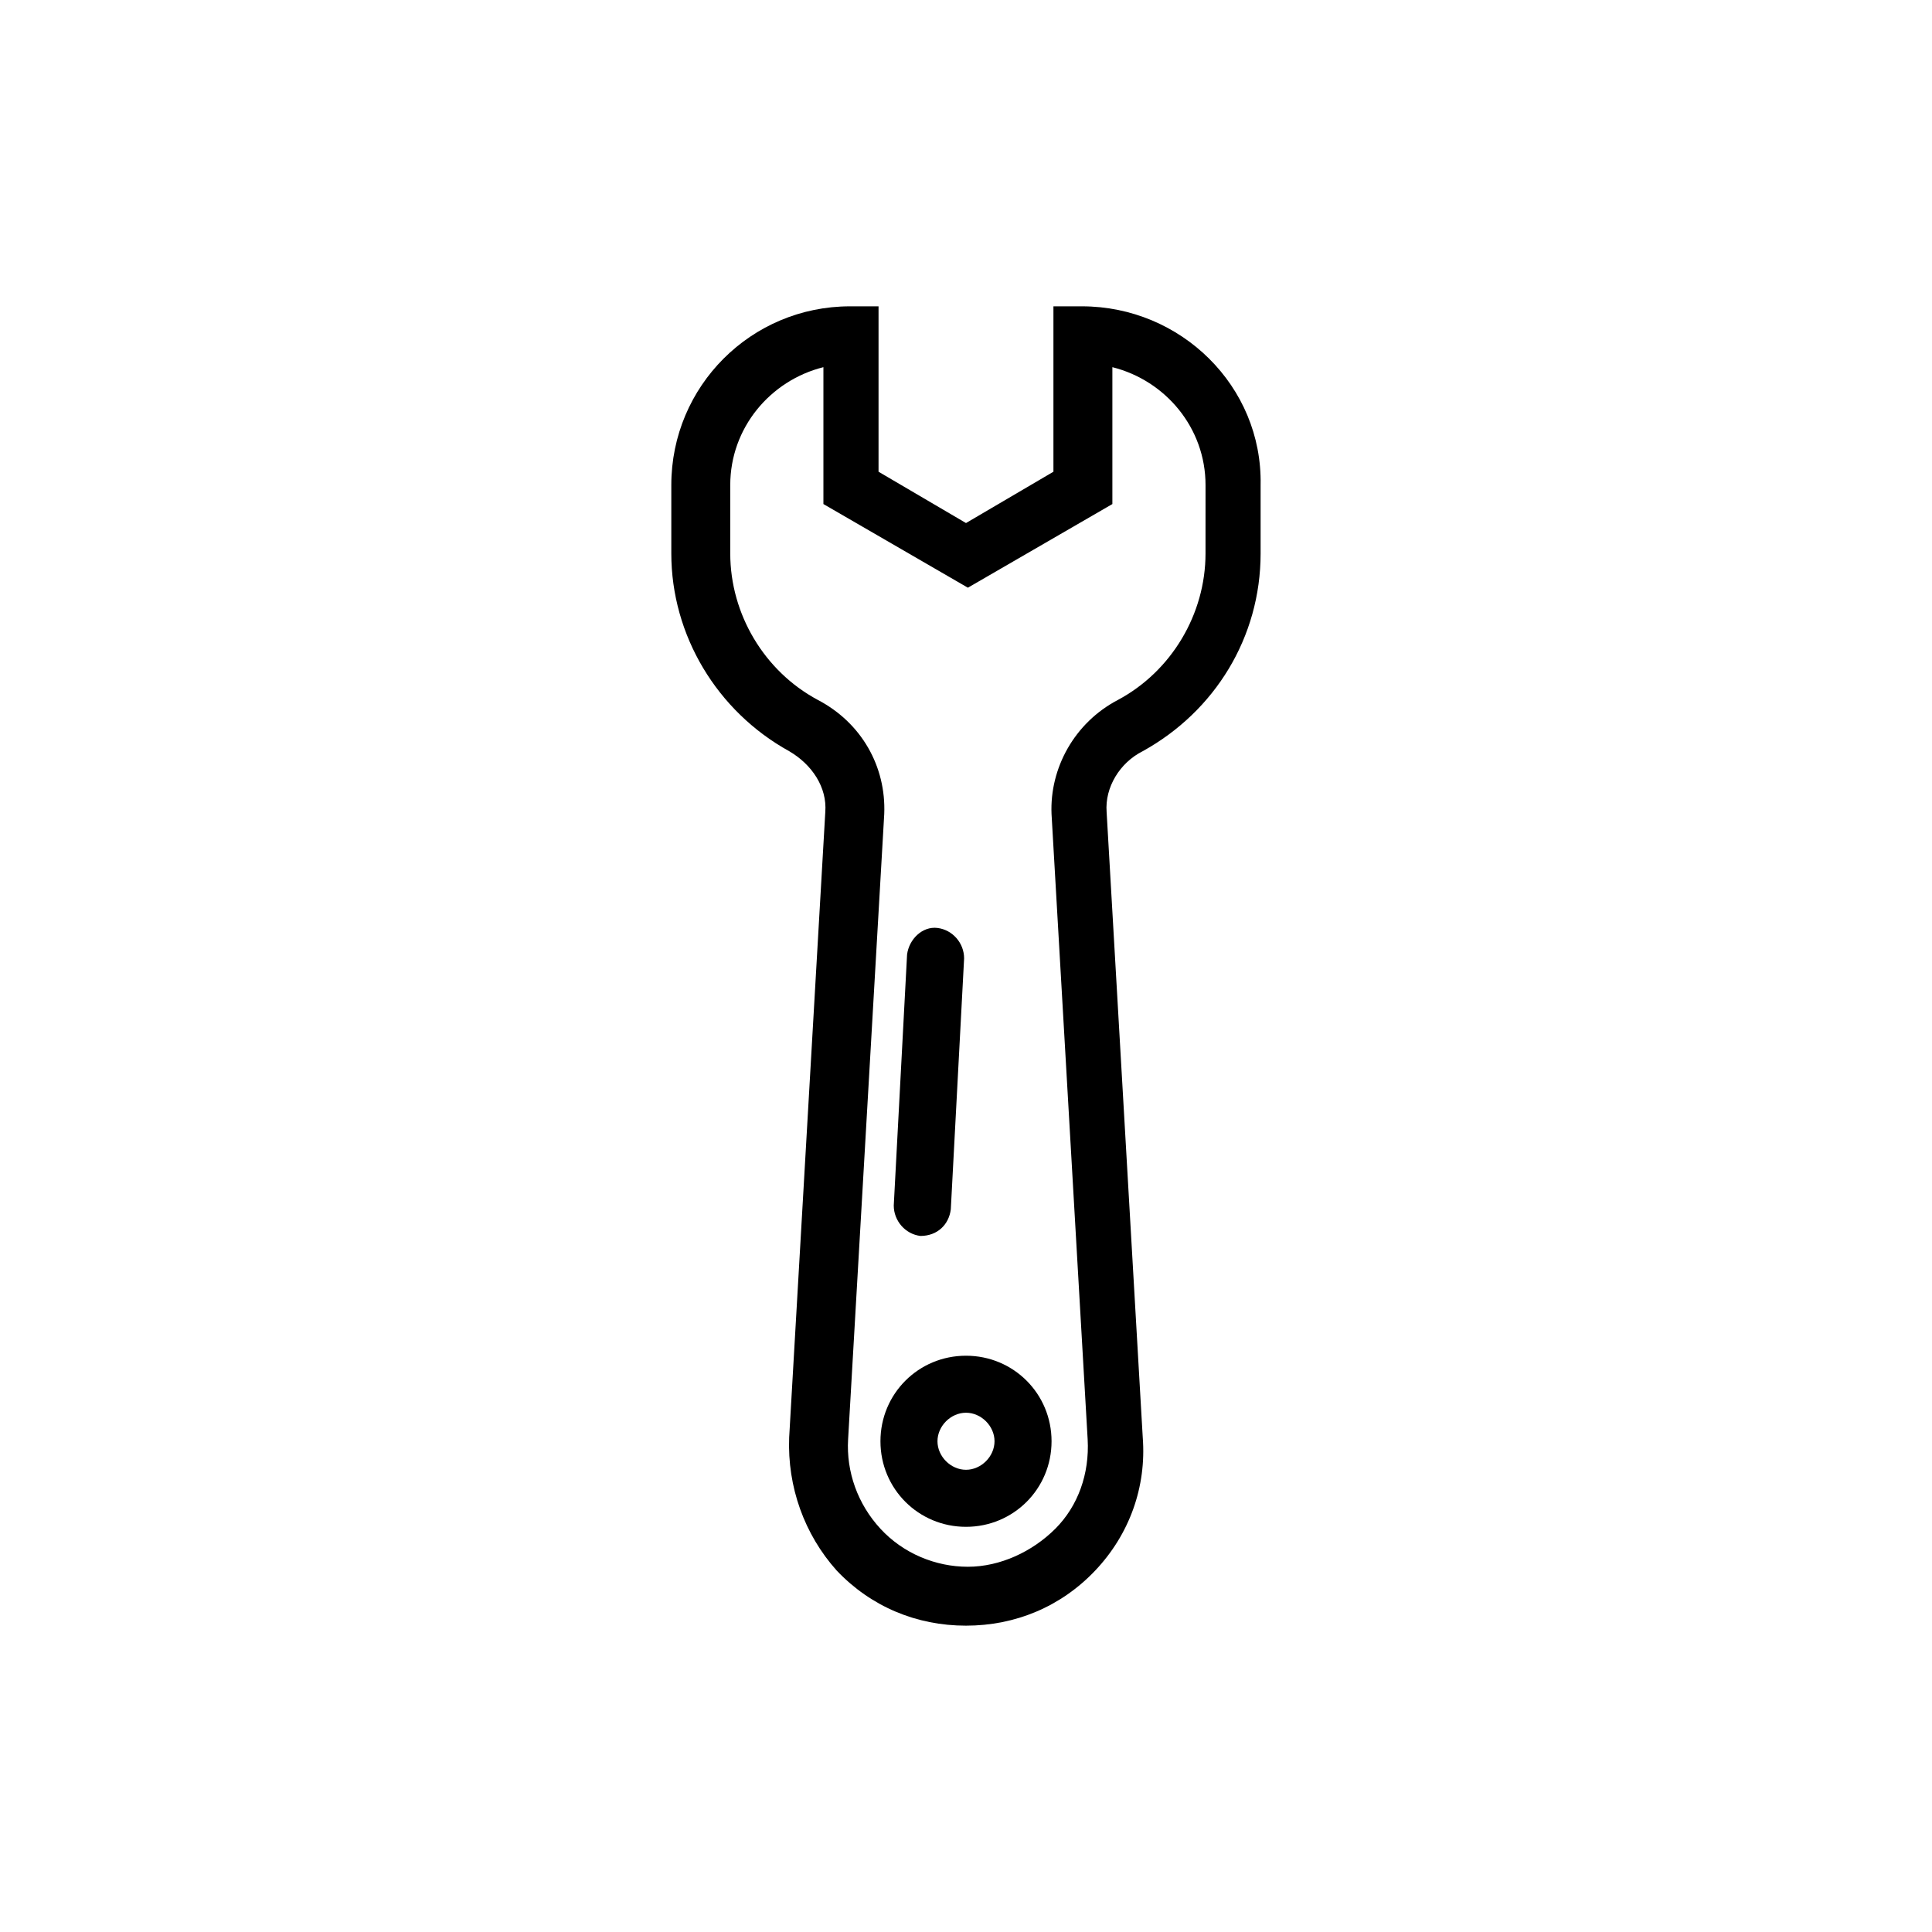 <?xml version="1.0" encoding="UTF-8"?>
<!-- The Best Svg Icon site in the world: iconSvg.co, Visit us! https://iconsvg.co -->
<svg fill="#000000" width="800px" height="800px" version="1.1" viewBox="144 144 512 512" xmlns="http://www.w3.org/2000/svg">
 <g>
  <path d="m430.73 225.18h-7.559v43.832l-23.172 13.602-23.176-13.602v-43.832h-7.559c-26.199 0-47.359 21.16-47.359 47.359v18.137c0 21.664 12.09 41.816 31.234 52.395 6.047 3.527 10.078 9.574 9.574 16.121l-9.574 165.75c-0.504 13.098 4.031 25.695 12.594 35.266 9.07 9.574 21.16 14.609 34.258 14.609 13.098 0 25.191-5.039 34.258-14.609 9.07-9.574 13.602-22.168 12.594-35.266l-9.574-165.75c-0.504-6.551 3.527-13.098 9.574-16.121 19.145-10.578 31.234-30.23 31.234-52.395v-18.137c0.516-26.199-21.148-47.359-47.348-47.359zm32.746 65.496c0 16.121-9.07 31.234-23.176 38.793-11.586 6.047-18.137 18.137-17.633 30.23l9.574 165.75c0.504 9.07-2.519 17.633-8.566 23.68s-14.609 10.078-23.176 10.078-17.129-3.527-23.176-10.078c-6.047-6.551-9.07-15.113-8.566-23.68l9.578-165.75c0.504-12.594-6.047-24.184-17.633-30.23-14.105-7.559-23.176-22.672-23.176-38.793v-18.137c0-15.113 10.578-27.711 24.688-31.234v36.273l38.289 22.168 38.289-22.168v-36.273c14.105 3.527 24.688 16.121 24.688 31.234-0.004 0-0.004 18.137-0.004 18.137z"/>
  <path d="m400 503.28c-12.594 0-22.672 10.078-22.672 22.672s10.078 22.672 22.672 22.672 22.672-10.078 22.672-22.672c0-12.598-10.078-22.672-22.672-22.672zm0 30.227c-4.031 0-7.559-3.527-7.559-7.559s3.527-7.559 7.559-7.559 7.559 3.527 7.559 7.559c-0.004 4.031-3.531 7.559-7.559 7.559z"/>
  <path d="m387.91 471.54c0.504 0 0.504 0 0 0 4.535 0 7.559-3.023 8.062-7.055l3.527-66.504c0-4.031-3.023-7.559-7.055-8.062-4.031-0.504-7.559 3.023-8.062 7.055l-3.527 66.504c0.004 4.031 3.023 7.559 7.055 8.062z"/>
 </g>
</svg>